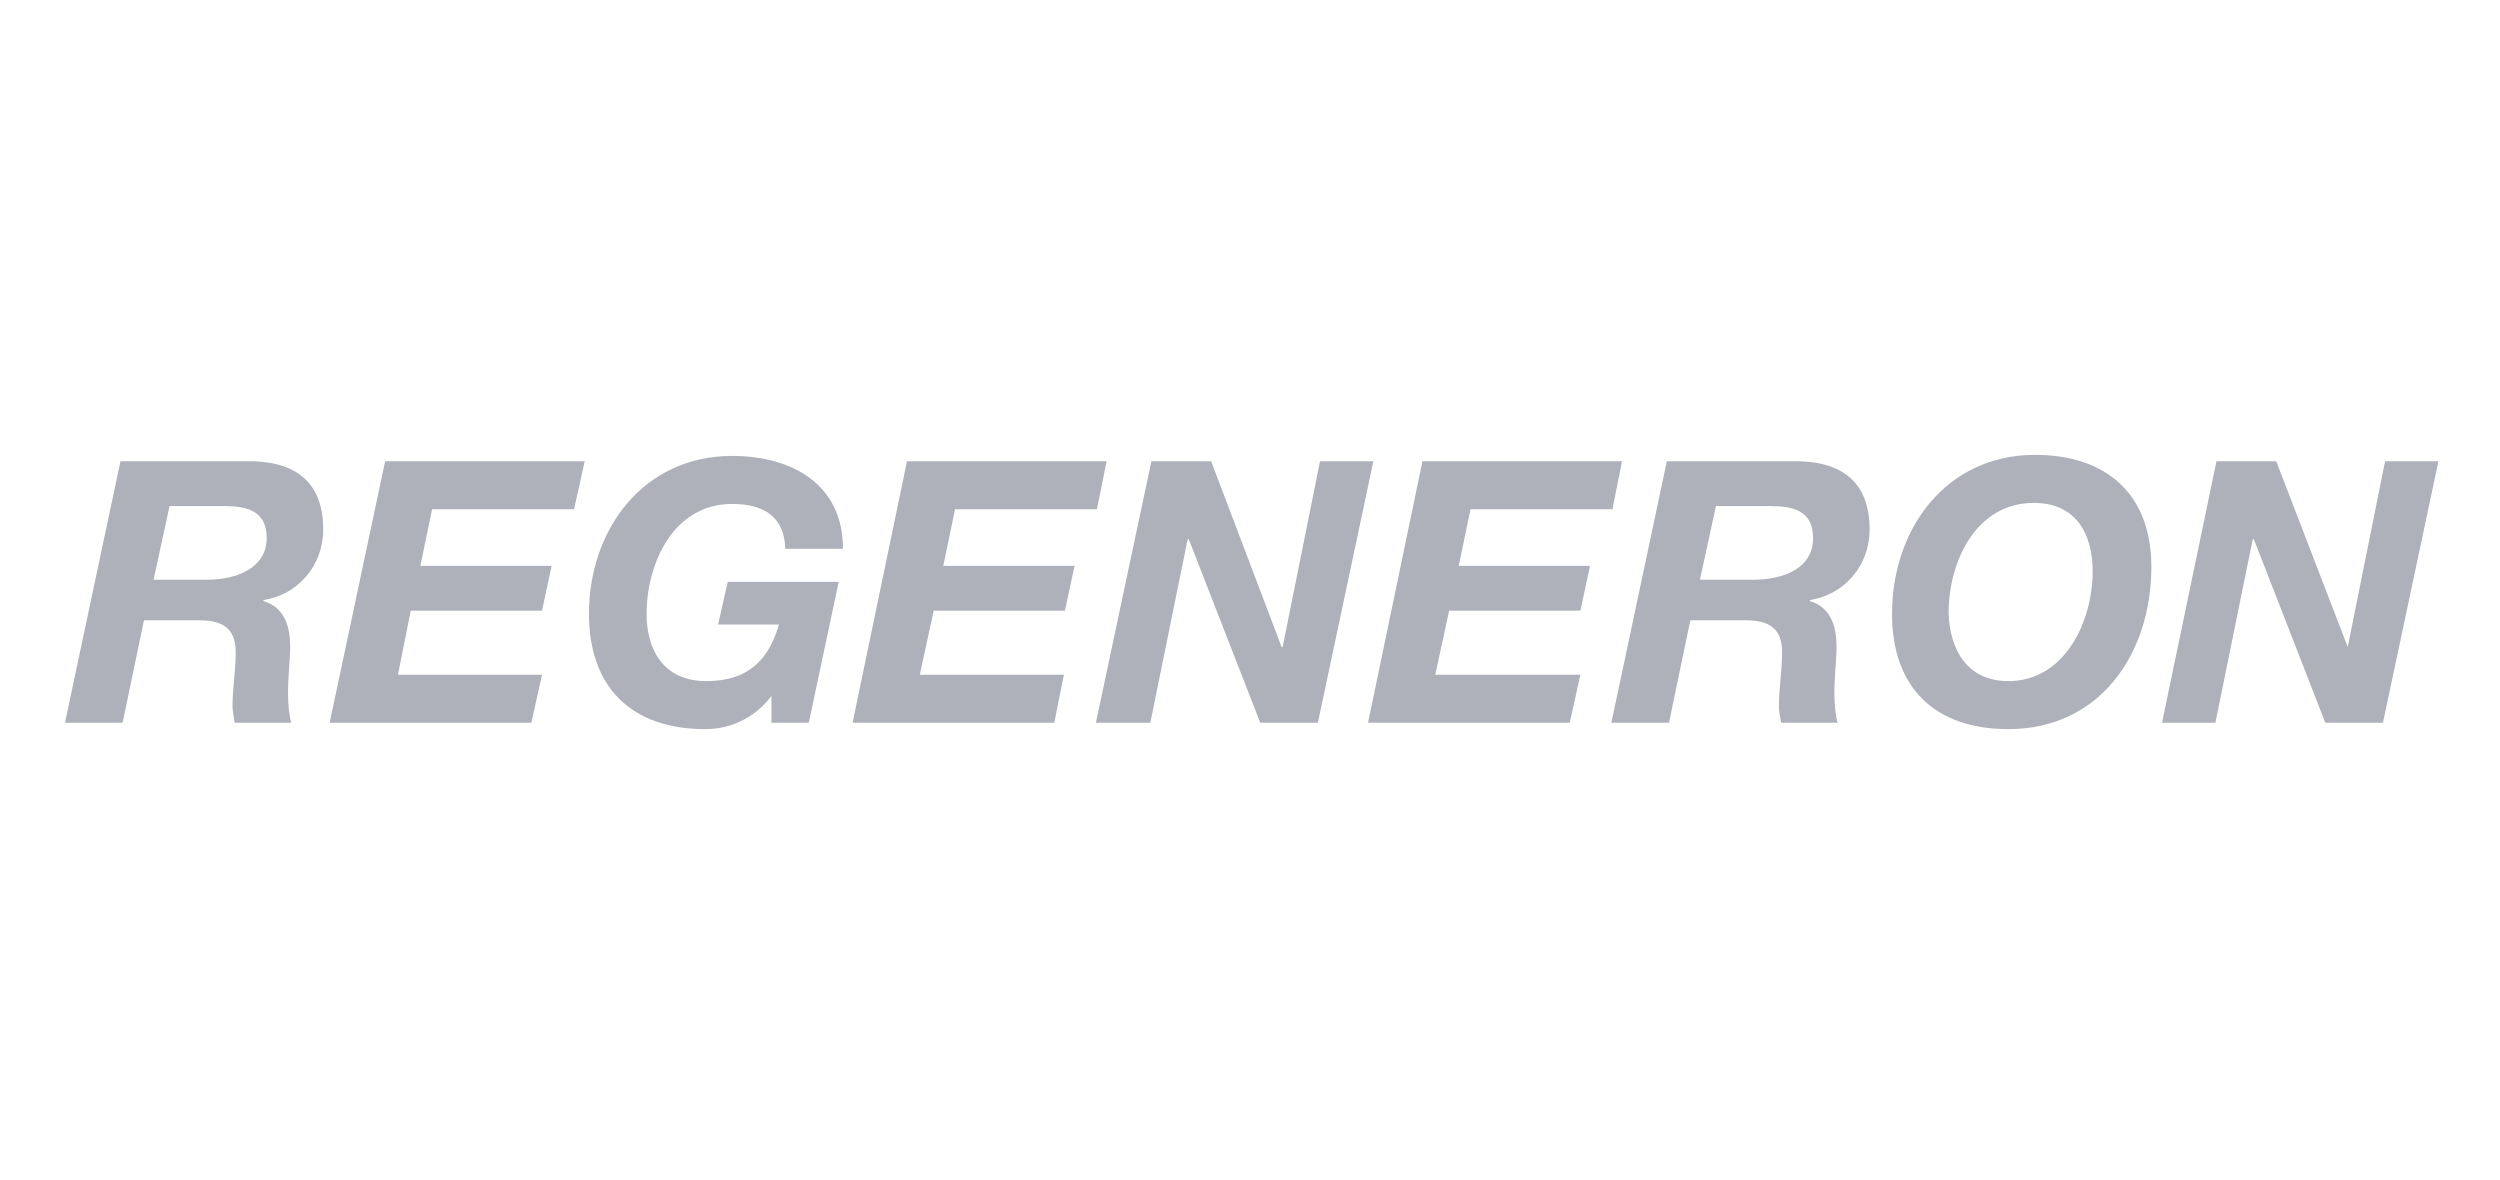 <svg width="731" height="345" viewBox="0 0 731 345" fill="none" xmlns="http://www.w3.org/2000/svg">
<path d="M35.226 134.873H71.736C85.466 134.56 94.515 140.178 94.515 154.844C94.515 165.142 87.338 173.879 77.04 175.44V175.752C83.281 177.624 84.842 183.241 84.842 189.17C84.842 192.603 84.218 197.596 84.218 202.588C84.218 206.021 84.53 209.142 85.154 211.326H68.616C68.303 209.454 67.992 207.893 67.992 206.333C67.992 201.34 68.928 196.035 68.928 190.731C68.928 183.241 64.559 181.369 58.006 181.369H42.092L35.851 211.326H19L35.226 134.873ZM44.899 169.51H60.502C69.239 169.51 77.977 166.078 77.977 157.34C77.977 149.227 72.048 147.979 65.495 147.979H49.58L44.899 169.51Z" fill="#AEB1BA"/>
<path d="M158.486 197.283L155.366 211.325H96.388L112.615 134.873H170.968L167.848 148.915H126.345L122.912 165.454H161.295L158.486 178.56H120.104L116.359 197.283H158.486Z" fill="#AEB1BA"/>
<path d="M225.576 203.524C220.271 210.389 213.094 213.198 206.229 213.198C184.698 213.198 172.216 201.028 172.216 179.496C172.216 154.844 188.13 133.312 214.03 133.312C231.817 133.312 246.484 141.738 246.484 160.461H229.633C229.32 151.099 223.392 147.355 214.03 147.355C196.868 147.355 189.066 164.83 189.066 179.496C189.066 190.106 194.059 199.155 206.541 199.155C219.335 199.155 224.952 192.29 227.761 182.617H209.974L212.782 170.135H245.235L236.498 211.325H225.576V203.524Z" fill="#AEB1BA"/>
<path d="M311.079 197.283L308.271 211.325H249.293L265.208 134.873H323.561L320.753 148.915H279.25L275.817 165.454H314.2L311.391 178.56H273.009L268.952 197.283H311.079Z" fill="#AEB1BA"/>
<path d="M347.276 157.652L336.355 211.325H320.44L336.667 134.873H354.141L374.737 189.169H375.049L385.971 134.873H401.573L385.347 211.325H368.496L347.588 157.652H347.276Z" fill="#AEB1BA"/>
<path d="M462.111 197.283L458.99 211.325H400.013L415.927 134.873H474.281L471.472 148.915H429.97L426.537 165.454H464.919L462.111 178.56H423.729L419.672 197.283H462.111Z" fill="#AEB1BA"/>
<path d="M487.388 134.873H523.898C537.628 134.56 546.677 140.178 546.677 154.844C546.677 165.142 539.5 173.879 529.202 175.44V175.752C535.444 177.624 537.004 183.241 537.004 189.17C537.004 192.603 536.38 197.596 536.38 202.588C536.38 206.021 536.692 209.142 537.316 211.326H520.778C520.465 209.454 520.154 207.893 520.154 206.333C520.154 201.34 521.09 196.035 521.09 190.731C521.09 183.241 516.722 181.369 510.168 181.369H494.254L488.013 211.326H471.162L487.388 134.873ZM497.061 169.51H512.664C521.713 169.51 530.139 166.078 530.139 157.34C530.139 149.227 524.21 147.979 517.657 147.979H501.742L497.061 169.51Z" fill="#AEB1BA"/>
<path d="M595.045 133C615.64 133 629.058 144.234 629.058 165.765C629.058 191.042 614.08 213.197 587.243 213.197C565.712 213.197 553.23 201.027 553.23 179.496C553.23 154.532 569.145 133 595.045 133ZM587.243 199.155C603.782 199.155 611.896 181.68 611.896 167.014C611.896 156.404 607.215 147.043 594.733 147.043C577.57 147.043 569.769 164.517 569.769 179.184C570.081 189.794 575.074 199.155 587.243 199.155Z" fill="#AEB1BA"/>
<path d="M647.782 211.325H632.179L648.094 134.873H665.569L686.476 189.169L697.398 134.873H713L696.774 211.325H679.923L659.016 157.652H658.704L647.782 211.325Z" fill="#AEB1BA"/>
</svg>

